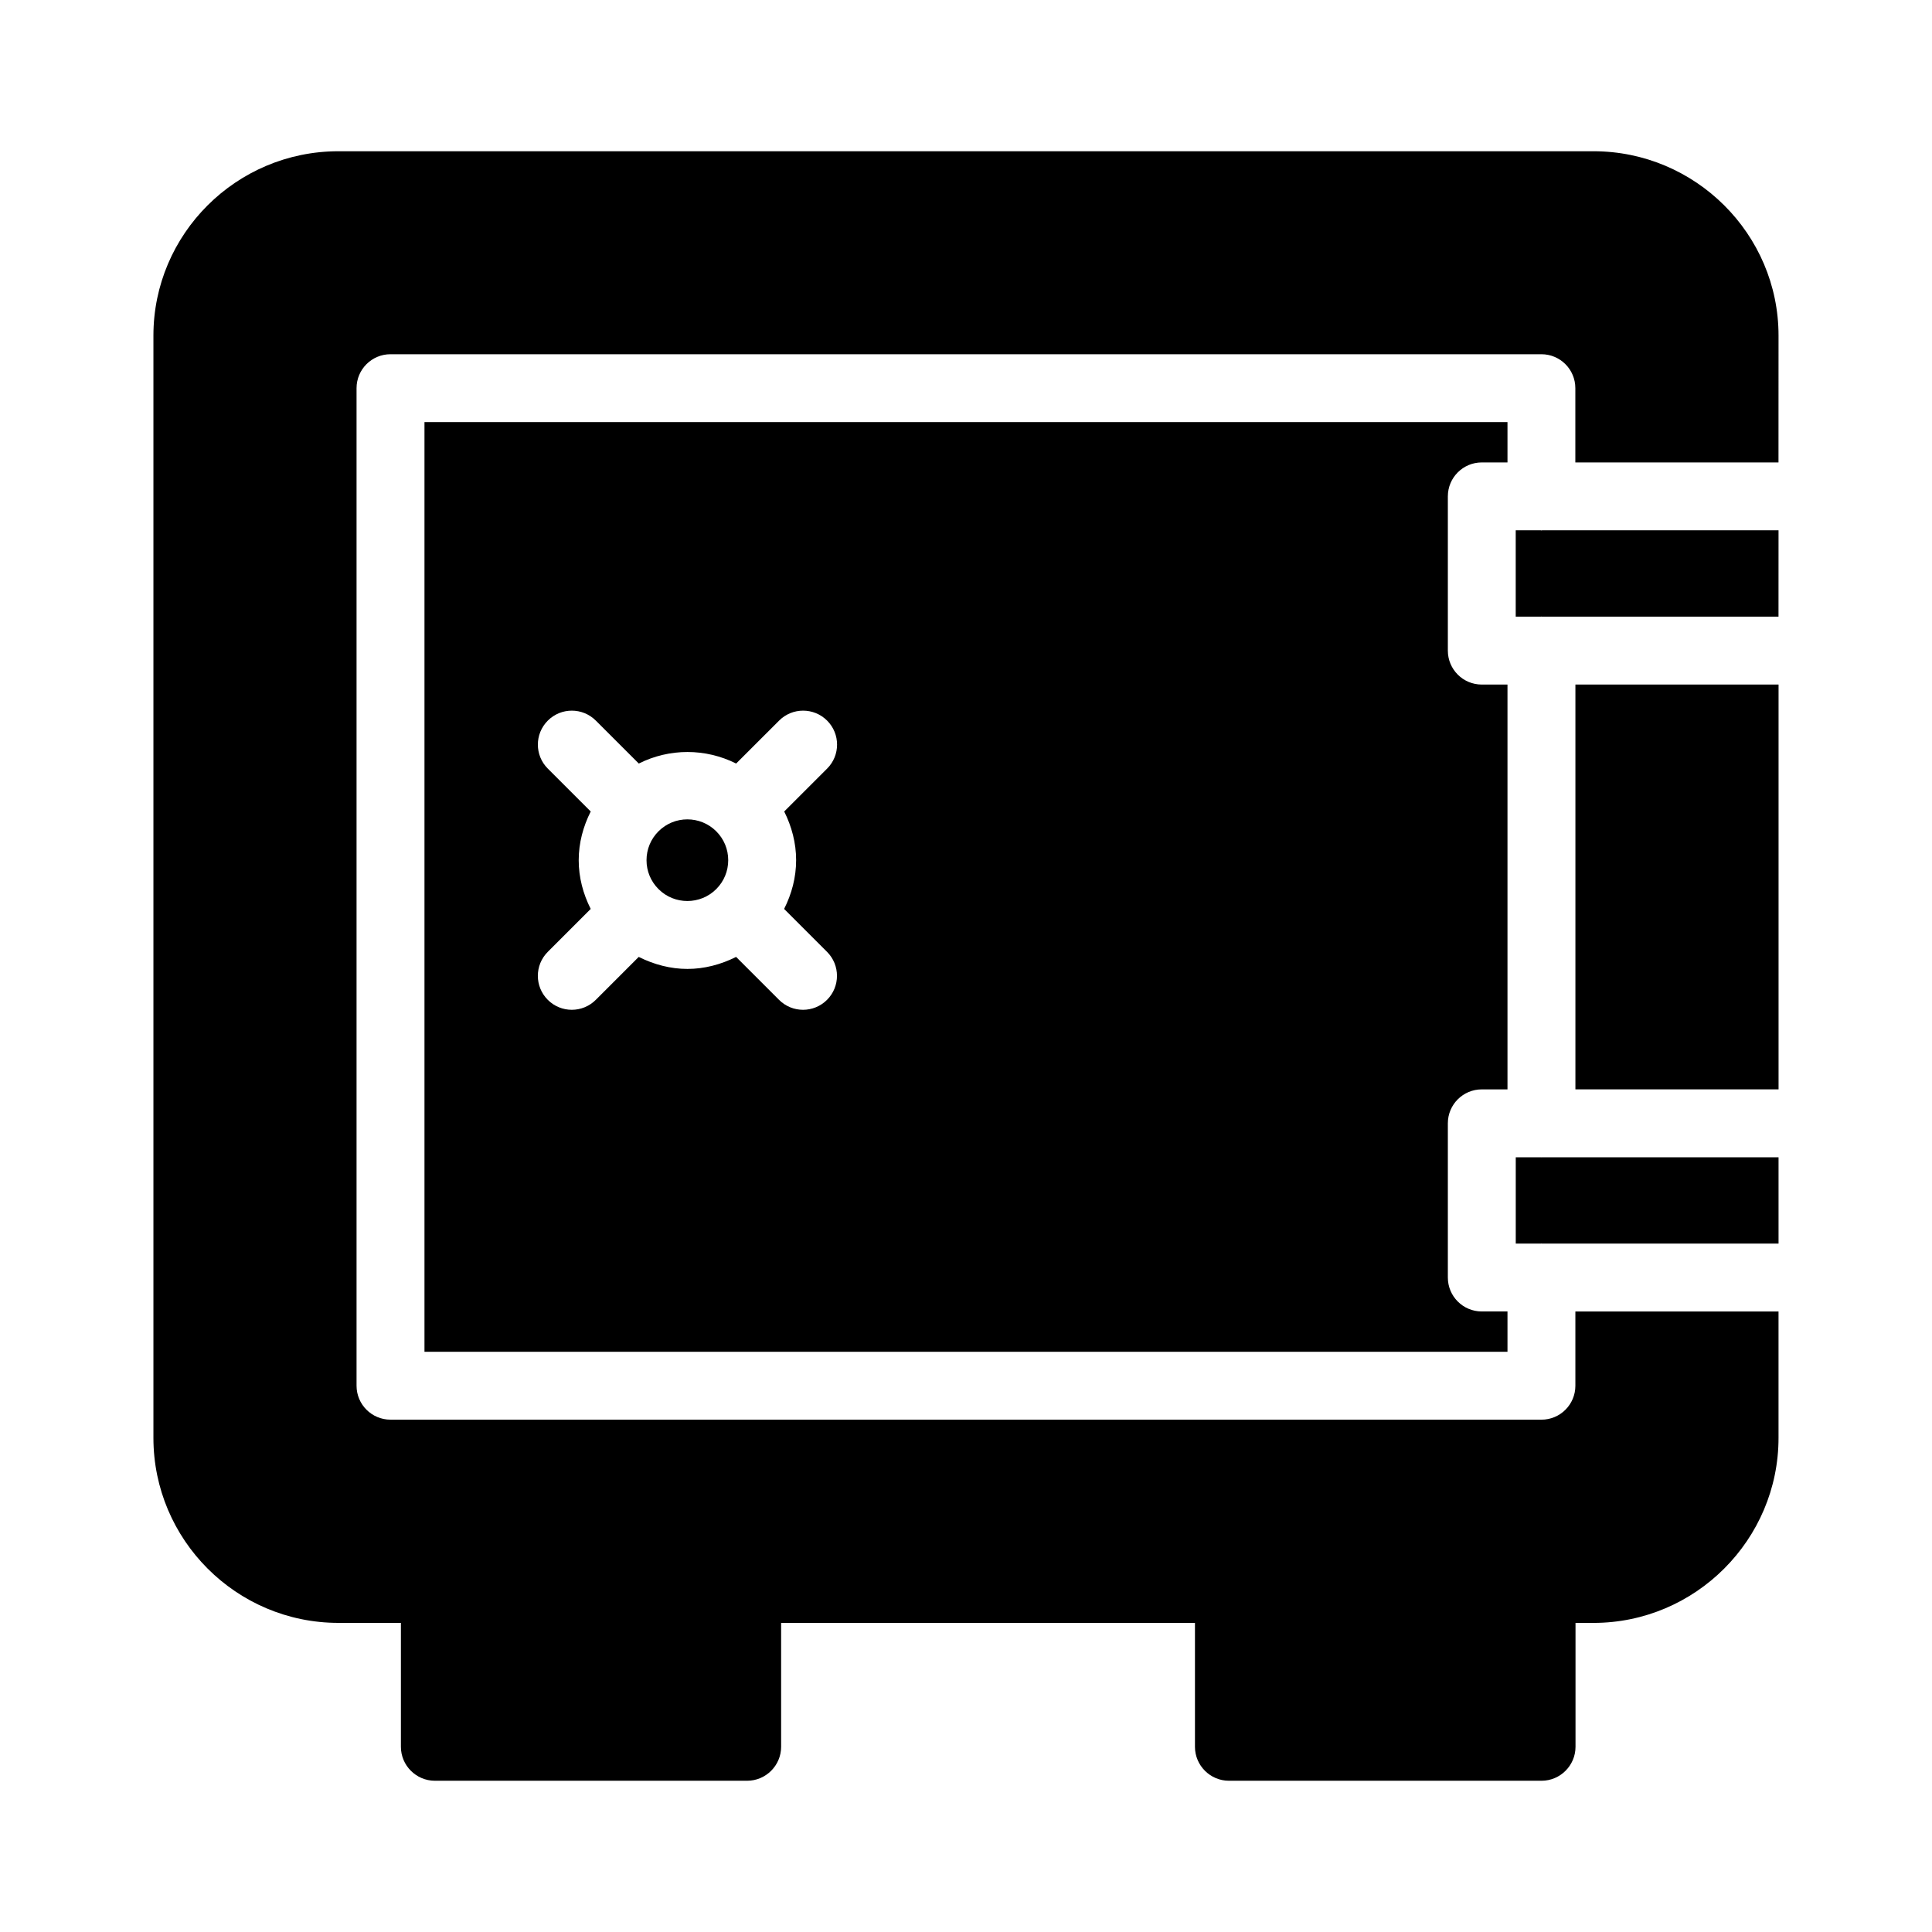 <?xml version="1.0" encoding="UTF-8"?>
<!-- Uploaded to: ICON Repo, www.svgrepo.com, Generator: ICON Repo Mixer Tools -->
<svg fill="#000000" width="800px" height="800px" version="1.1" viewBox="144 144 512 512" xmlns="http://www.w3.org/2000/svg">
 <g>
  <path d="m326.16 361.14c-2.777 0-5.543 1.055-7.652 3.164-2.047 2.047-3.172 4.762-3.172 7.66 0 2.891 1.125 5.606 3.172 7.652 4.227 4.227 11.098 4.207 15.305 0 2.047-2.047 3.172-4.762 3.172-7.652 0-2.898-1.125-5.613-3.172-7.66-2.109-2.109-4.887-3.164-7.652-3.164z"/>
  <path d="m536.69 266.55h6.809v-10.684h-287.01v246.37h287.01v-10.684h-6.809c-4.973 0-8.996-4.023-8.996-8.996v-40.863c0-4.973 4.023-8.996 8.996-8.996h6.809v-107.28h-6.809c-4.973 0-8.996-4.023-8.996-8.996v-40.871c0-4.977 4.023-9 8.996-9zm-181.71 105.42c0 4.578-1.176 8.934-3.18 12.906l11.371 11.371c3.516 3.516 3.516 9.207 0 12.723-1.758 1.758-4.059 2.637-6.359 2.637-2.301 0-4.606-0.879-6.359-2.637l-11.379-11.379c-4.059 2.039-8.457 3.184-12.902 3.184-4.445 0-8.844-1.145-12.902-3.184l-11.379 11.379c-1.758 1.758-4.059 2.637-6.359 2.637-2.301 0-4.606-0.879-6.359-2.637-3.516-3.516-3.516-9.207 0-12.723l11.371-11.371c-2.004-3.969-3.18-8.328-3.18-12.906 0-4.582 1.18-8.945 3.184-12.918l-11.371-11.363c-3.516-3.504-3.516-9.207 0-12.723s9.207-3.516 12.723 0l11.387 11.379c8.121-4.078 17.68-4.074 25.797 0l11.387-11.379c3.516-3.516 9.207-3.516 12.723 0s3.516 9.215 0 12.723l-11.371 11.363c1.984 3.973 3.16 8.332 3.16 12.918z"/>
  <path d="m615.33 284.54h-62.66c-0.062 0-0.113 0.035-0.176 0.035s-0.113-0.035-0.176-0.035h-6.637v22.879h6.68c0.047 0 0.086-0.027 0.129-0.027 0.047 0 0.086 0.027 0.129 0.027h62.703z"/>
  <path d="m615.33 232.93c0-26.898-22.043-48.848-49.031-48.848h-332.61c-27.078 0-49.031 21.949-49.031 48.848v292.12c0 26.988 21.953 49.031 49.031 49.031h16.555v32.84c0 4.949 4.047 8.996 8.996 8.996h82.77c4.949 0 8.996-4.047 8.996-8.996v-32.836h109.67v32.836c0 4.949 4.047 8.996 8.996 8.996h82.859c4.949 0 8.996-4.047 8.996-8.996v-32.836h4.769c26.988 0 49.031-22.043 49.031-49.031v-33.5h-53.836v19.68c0 4.973-4.023 8.996-8.996 8.996l-305.01-0.004c-4.973 0-8.996-4.023-8.996-8.996v-264.36c0-4.973 4.023-8.996 8.996-8.996h305c4.973 0 8.996 4.023 8.996 8.996v19.68h53.836z"/>
  <path d="m552.5 450.71c-0.031 0-0.055-0.016-0.086-0.016h-6.723v22.871h6.68c0.047 0 0.086-0.027 0.129-0.027 0.047 0 0.086 0.027 0.129 0.027h62.703v-22.871h-62.746c-0.031-0.004-0.059 0.016-0.086 0.016z"/>
  <path d="m561.5 325.41h53.836v107.28h-53.836z"/>
 </g>
</svg>